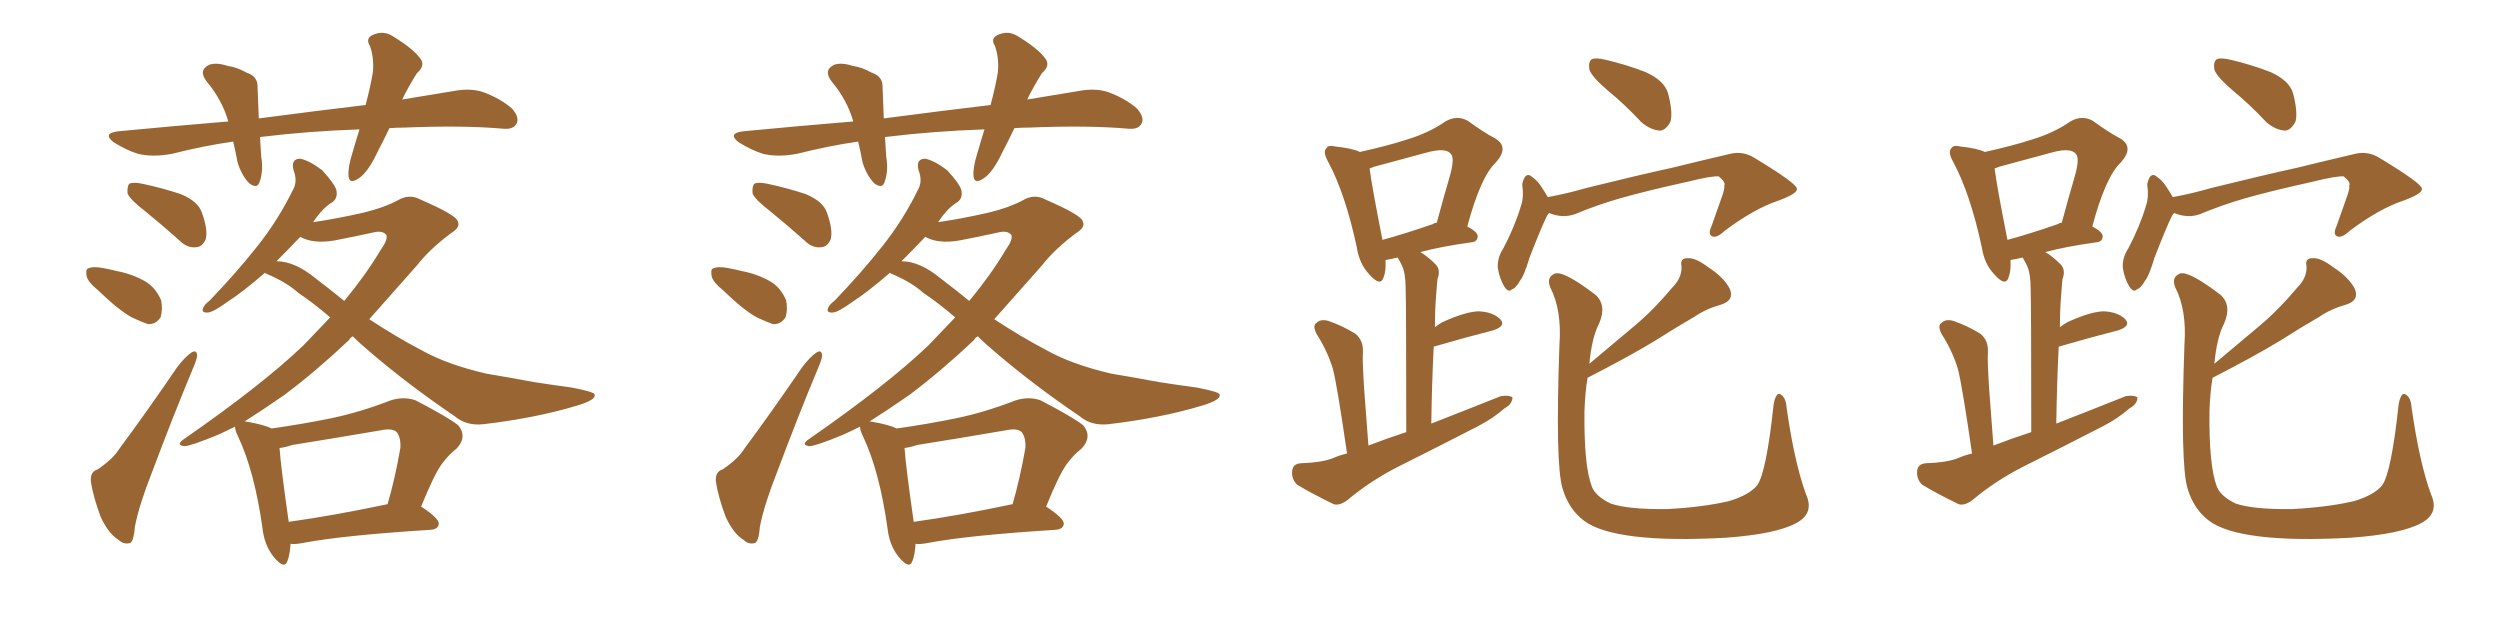 <svg xmlns="http://www.w3.org/2000/svg" xmlns:xlink="http://www.w3.org/1999/xlink" width="600" height="150"><path fill="#996633" padding="10" d="M93.46 30.76L93.46 30.76Q91.99 33.84 90.53 36.62L90.53 36.62Q88.33 41.31 86.13 42.77L86.13 42.77Q83.79 44.38 83.64 42.19L83.64 42.19Q83.50 40.14 84.52 36.91L84.52 36.91Q85.40 33.84 86.28 31.05L86.28 31.05Q73.83 31.49 63.13 32.81L63.13 32.81Q62.55 32.81 62.40 32.96L62.40 32.96Q62.55 35.30 62.70 37.65L62.70 37.65Q63.28 41.02 62.26 43.80L62.26 43.80Q61.67 45.41 59.77 43.95L59.77 43.95Q57.86 41.89 56.98 38.82L56.98 38.82Q56.54 36.33 55.96 33.98L55.96 33.98Q48.78 35.01 41.31 36.91L41.31 36.91Q36.62 37.79 33.11 36.91L33.11 36.91Q30.32 36.04 27.25 34.13L27.25 34.13Q24.46 31.93 28.56 31.49L28.56 31.49Q42.33 30.18 54.79 29.15L54.79 29.15Q53.32 24.02 49.66 19.63L49.66 19.63Q47.46 16.85 50.24 15.53L50.24 15.53Q52.00 14.94 54.64 15.82L54.64 15.82Q56.84 16.11 59.18 17.43L59.18 17.43Q61.96 18.31 61.82 21.09L61.82 21.09Q61.96 24.32 62.11 28.42L62.11 28.42Q75.44 26.66 87.74 25.20L87.74 25.20Q88.92 20.80 89.50 17.29L89.50 17.29Q89.79 13.77 88.77 10.99L88.77 10.99Q87.74 9.38 89.21 8.50L89.21 8.50Q91.85 7.18 94.19 8.64L94.19 8.64Q99.02 11.57 100.78 13.92L100.78 13.92Q102.25 15.67 100.05 17.58L100.05 17.58Q97.85 21.09 96.53 23.88L96.53 23.88Q102.83 22.85 108.98 21.83L108.98 21.83Q112.94 21.09 116.02 22.12L116.02 22.12Q120.26 23.73 122.90 26.07L122.90 26.07Q124.80 28.27 123.93 29.74L123.93 29.74Q123.19 31.05 121.00 30.91L121.00 30.91Q111.18 30.03 97.12 30.62L97.12 30.62Q95.21 30.62 93.46 30.76ZM35.01 50.83L35.01 50.83Q31.20 47.90 30.62 46.44L30.62 46.44Q30.47 44.68 31.05 44.09L31.05 44.09Q31.93 43.65 34.13 44.09L34.13 44.09Q38.96 45.12 43.36 46.58L43.36 46.58Q47.61 48.34 48.49 51.12L48.49 51.12Q49.95 55.22 49.37 57.42L49.37 57.42Q48.63 59.18 47.17 59.33L47.17 59.33Q44.97 59.62 43.07 57.71L43.07 57.71Q38.96 54.05 35.01 50.83ZM23.44 69.58L23.44 69.58Q21.24 67.82 20.80 66.36L20.80 66.36Q20.51 64.60 21.09 64.45L21.09 64.45Q22.27 63.87 24.61 64.31L24.61 64.31Q26.22 64.60 27.98 65.04L27.98 65.04Q31.79 65.77 34.86 67.53L34.86 67.53Q37.35 68.99 38.67 72.07L38.67 72.07Q39.11 74.27 38.53 76.17L38.53 76.17Q37.35 77.93 35.45 77.78L35.45 77.78Q33.84 77.20 31.64 76.17L31.64 76.17Q28.42 74.41 23.44 69.58ZM23.44 112.65L23.44 112.65Q27.10 110.16 28.56 107.81L28.56 107.81Q35.30 98.73 42.48 88.18L42.48 88.18Q44.38 85.69 45.85 84.67L45.85 84.67Q47.17 83.79 47.31 85.25L47.31 85.25Q47.31 86.13 46.29 88.48L46.29 88.48Q41.46 100.05 36.47 113.38L36.47 113.38Q33.40 121.14 32.37 126.42L32.37 126.42Q32.08 130.22 31.05 130.37L31.05 130.37Q29.59 130.66 28.56 129.64L28.56 129.64Q26.07 128.17 24.17 124.07L24.17 124.07Q22.41 119.38 21.83 115.72L21.83 115.72Q21.53 113.23 23.44 112.65ZM69.73 130.52L69.73 130.52Q69.58 133.15 68.99 134.62L68.99 134.62Q68.26 136.82 65.63 133.59L65.63 133.59Q63.43 130.81 62.99 126.71L62.99 126.71Q61.08 113.09 57.13 104.74L57.13 104.74Q56.40 103.27 56.40 102.39L56.40 102.39Q54.35 103.42 52.44 104.30L52.44 104.30Q45.70 107.08 44.24 107.08L44.24 107.08Q42.04 106.79 44.24 105.32L44.24 105.32Q62.99 92.29 72.80 82.91L72.80 82.91Q76.17 79.39 79.25 76.17L79.25 76.17Q75.15 72.66 71.63 70.31L71.63 70.31Q68.85 67.82 64.45 65.92L64.45 65.92Q63.72 65.63 63.57 65.48L63.57 65.48Q58.15 70.17 54.49 72.51L54.49 72.51Q51.27 74.85 49.95 75L49.95 75Q48.19 75.15 48.78 73.83L48.78 73.83Q49.07 73.10 50.39 72.07L50.39 72.07Q56.84 65.33 61.82 59.03L61.82 59.03Q66.80 52.73 70.31 45.56L70.31 45.56Q71.48 43.51 70.46 40.87L70.46 40.87Q69.73 38.09 72.07 38.09L72.07 38.09Q74.27 38.53 77.34 40.87L77.34 40.87Q80.27 44.09 80.71 45.56L80.71 45.56Q81.15 47.46 79.83 48.49L79.83 48.49Q77.49 49.80 75.15 53.32L75.15 53.32Q81.15 52.44 87.45 50.98L87.45 50.98Q92.29 49.80 95.51 48.05L95.51 48.05Q98.29 46.44 100.93 47.90L100.93 47.90Q109.72 51.71 109.86 53.17L109.86 53.17Q110.60 54.49 108.25 55.96L108.25 55.96Q103.13 59.77 100.05 63.72L100.05 63.72Q94.04 70.46 88.62 76.61L88.62 76.61Q95.07 80.86 101.22 84.08L101.22 84.08Q107.23 87.45 116.60 89.65L116.60 89.65Q121.00 90.38 128.17 91.70L128.17 91.70Q132.86 92.43 137.26 93.02L137.26 93.02Q142.53 94.04 142.68 94.63L142.68 94.63Q143.26 95.95 138.28 97.41L138.28 97.41Q128.47 100.34 116.02 101.81L116.02 101.81Q111.91 102.25 109.13 99.90L109.13 99.90Q98.14 92.43 89.21 84.81L89.21 84.81Q86.57 82.62 84.67 80.71L84.67 80.71Q83.94 81.15 83.79 81.59L83.79 81.59Q75.88 89.06 68.26 94.78L68.26 94.78Q62.99 98.44 58.59 101.22L58.59 101.22Q58.89 101.07 59.33 101.22L59.33 101.22Q63.43 101.95 65.19 102.83L65.19 102.83Q72.51 101.81 79.69 100.34L79.69 100.34Q86.57 98.88 93.75 96.09L93.75 96.09Q96.97 95.07 99.76 96.09L99.76 96.09Q107.67 100.20 110.01 102.10L110.01 102.10Q112.21 104.88 109.57 107.67L109.57 107.67Q107.81 108.98 106.05 111.33L106.05 111.33Q104.15 113.96 101.07 121.58L101.07 121.58Q105.32 124.37 105.32 125.68L105.32 125.68Q105.18 127.00 103.42 127.15L103.42 127.15Q82.18 128.47 72.36 130.37L72.36 130.37Q70.75 130.66 69.73 130.52ZM69.29 125.24L69.29 125.24Q79.83 123.78 93.02 121.00L93.02 121.00Q94.78 114.99 96.09 107.52L96.09 107.52Q96.24 105.03 95.21 103.71L95.21 103.71Q94.19 102.69 91.41 103.27L91.41 103.27Q81.15 105.03 70.17 106.79L70.17 106.79Q68.41 107.37 67.09 107.52L67.09 107.52Q67.38 111.91 69.29 125.24ZM75.73 66.80L75.73 66.80L75.73 66.80Q79.39 69.58 82.62 72.22L82.62 72.22Q87.74 66.06 91.41 59.91L91.41 59.91Q93.16 57.42 92.72 56.40L92.72 56.40Q91.85 55.22 89.50 55.81L89.50 55.81Q85.55 56.69 80.27 57.71L80.27 57.71Q75.15 58.59 72.07 56.84L72.07 56.84Q68.99 60.06 66.36 62.70L66.36 62.70Q70.75 62.70 75.73 66.80ZM243.46 30.76L243.46 30.76Q241.99 33.84 240.53 36.62L240.53 36.62Q238.33 41.31 236.13 42.77L236.13 42.77Q233.79 44.38 233.64 42.19L233.64 42.19Q233.50 40.14 234.52 36.91L234.52 36.91Q235.40 33.84 236.28 31.05L236.28 31.05Q223.83 31.49 213.13 32.81L213.13 32.81Q212.55 32.81 212.40 32.96L212.40 32.96Q212.55 35.30 212.70 37.65L212.70 37.65Q213.28 41.02 212.26 43.80L212.26 43.80Q211.67 45.41 209.77 43.95L209.77 43.95Q207.86 41.89 206.98 38.82L206.98 38.82Q206.54 36.33 205.96 33.98L205.96 33.98Q198.78 35.01 191.31 36.91L191.31 36.91Q186.62 37.79 183.11 36.91L183.11 36.91Q180.32 36.04 177.25 34.13L177.25 34.13Q174.46 31.93 178.56 31.49L178.56 31.49Q192.33 30.18 204.79 29.15L204.79 29.15Q203.32 24.02 199.66 19.63L199.66 19.63Q197.46 16.85 200.24 15.53L200.24 15.53Q202.00 14.94 204.64 15.82L204.64 15.82Q206.84 16.11 209.18 17.43L209.18 17.43Q211.96 18.31 211.82 21.09L211.82 21.09Q211.96 24.32 212.11 28.42L212.11 28.42Q225.44 26.66 237.74 25.20L237.74 25.20Q238.92 20.80 239.50 17.29L239.50 17.29Q239.79 13.77 238.77 10.99L238.77 10.99Q237.74 9.38 239.21 8.50L239.21 8.50Q241.85 7.18 244.19 8.64L244.19 8.64Q249.02 11.57 250.78 13.92L250.78 13.92Q252.25 15.67 250.05 17.58L250.05 17.58Q247.85 21.09 246.53 23.88L246.53 23.88Q252.83 22.85 258.98 21.83L258.98 21.83Q262.94 21.09 266.02 22.12L266.02 22.12Q270.26 23.73 272.90 26.07L272.90 26.07Q274.80 28.27 273.93 29.74L273.93 29.74Q273.19 31.05 271.00 30.91L271.00 30.91Q261.18 30.03 247.12 30.62L247.12 30.62Q245.21 30.62 243.46 30.76ZM185.01 50.83L185.01 50.83Q181.20 47.90 180.62 46.44L180.62 46.44Q180.47 44.68 181.05 44.09L181.05 44.09Q181.93 43.65 184.13 44.09L184.13 44.09Q188.96 45.12 193.36 46.58L193.36 46.58Q197.61 48.34 198.49 51.12L198.49 51.12Q199.95 55.22 199.37 57.42L199.37 57.42Q198.63 59.18 197.17 59.33L197.17 59.33Q194.97 59.62 193.07 57.71L193.07 57.71Q188.96 54.05 185.01 50.83ZM173.44 69.58L173.44 69.58Q171.24 67.82 170.80 66.36L170.80 66.36Q170.51 64.60 171.09 64.45L171.09 64.45Q172.27 63.87 174.61 64.31L174.61 64.31Q176.22 64.60 177.98 65.04L177.98 65.04Q181.79 65.77 184.86 67.53L184.86 67.53Q187.35 68.99 188.67 72.07L188.67 72.07Q189.11 74.27 188.53 76.17L188.53 76.17Q187.35 77.93 185.45 77.78L185.45 77.78Q183.84 77.20 181.64 76.17L181.64 76.17Q178.42 74.41 173.44 69.58ZM173.44 112.65L173.44 112.65Q177.10 110.16 178.56 107.81L178.56 107.81Q185.30 98.73 192.48 88.18L192.48 88.18Q194.38 85.69 195.85 84.67L195.85 84.67Q197.17 83.79 197.31 85.25L197.31 85.25Q197.31 86.13 196.29 88.48L196.29 88.48Q191.46 100.05 186.47 113.38L186.47 113.38Q183.40 121.14 182.37 126.42L182.37 126.42Q182.08 130.22 181.05 130.37L181.05 130.37Q179.59 130.66 178.56 129.64L178.56 129.64Q176.07 128.17 174.17 124.07L174.17 124.07Q172.41 119.38 171.83 115.72L171.83 115.72Q171.53 113.23 173.44 112.65ZM219.73 130.52L219.73 130.52Q219.58 133.15 218.99 134.62L218.99 134.62Q218.26 136.82 215.63 133.59L215.63 133.59Q213.43 130.81 212.99 126.71L212.99 126.71Q211.08 113.09 207.13 104.74L207.13 104.74Q206.40 103.27 206.40 102.39L206.40 102.39Q204.35 103.42 202.44 104.30L202.44 104.30Q195.70 107.08 194.24 107.08L194.24 107.08Q192.04 106.79 194.24 105.32L194.24 105.32Q212.99 92.29 222.80 82.91L222.80 82.91Q226.17 79.39 229.25 76.17L229.25 76.17Q225.15 72.66 221.63 70.31L221.63 70.31Q218.85 67.82 214.45 65.92L214.45 65.92Q213.72 65.63 213.57 65.48L213.57 65.48Q208.15 70.17 204.49 72.51L204.49 72.51Q201.27 74.85 199.95 75L199.95 75Q198.19 75.15 198.78 73.83L198.78 73.83Q199.07 73.10 200.39 72.07L200.39 72.07Q206.84 65.33 211.82 59.03L211.82 59.03Q216.80 52.73 220.31 45.56L220.31 45.56Q221.48 43.51 220.46 40.87L220.46 40.87Q219.73 38.09 222.07 38.09L222.07 38.09Q224.27 38.53 227.34 40.87L227.34 40.87Q230.27 44.09 230.71 45.56L230.71 45.56Q231.15 47.46 229.83 48.49L229.83 48.49Q227.49 49.80 225.15 53.32L225.15 53.32Q231.15 52.44 237.45 50.98L237.45 50.98Q242.29 49.80 245.51 48.05L245.51 48.05Q248.29 46.44 250.93 47.90L250.93 47.90Q259.72 51.71 259.86 53.17L259.86 53.17Q260.60 54.49 258.25 55.96L258.25 55.96Q253.13 59.77 250.05 63.72L250.05 63.72Q244.04 70.46 238.62 76.61L238.62 76.61Q245.07 80.86 251.22 84.08L251.22 84.08Q257.23 87.45 266.60 89.65L266.60 89.65Q271.00 90.38 278.17 91.70L278.17 91.70Q282.86 92.43 287.26 93.02L287.26 93.02Q292.53 94.04 292.68 94.63L292.68 94.63Q293.26 95.95 288.28 97.41L288.28 97.41Q278.47 100.34 266.02 101.81L266.02 101.81Q261.91 102.25 259.13 99.90L259.13 99.90Q248.14 92.43 239.21 84.81L239.21 84.81Q236.57 82.62 234.67 80.71L234.67 80.71Q233.94 81.15 233.79 81.59L233.79 81.59Q225.88 89.06 218.26 94.78L218.26 94.78Q212.99 98.44 208.59 101.22L208.59 101.22Q208.89 101.07 209.33 101.22L209.33 101.22Q213.43 101.95 215.19 102.83L215.19 102.83Q222.51 101.81 229.69 100.34L229.69 100.34Q236.57 98.88 243.75 96.09L243.75 96.09Q246.97 95.07 249.76 96.09L249.76 96.09Q257.67 100.20 260.01 102.10L260.01 102.10Q262.21 104.88 259.57 107.67L259.57 107.67Q257.81 108.98 256.05 111.33L256.05 111.33Q254.15 113.96 251.07 121.58L251.07 121.58Q255.32 124.37 255.32 125.68L255.32 125.68Q255.18 127.00 253.42 127.15L253.42 127.15Q232.18 128.47 222.36 130.37L222.36 130.37Q220.75 130.66 219.73 130.52ZM219.29 125.24L219.29 125.24Q229.83 123.78 243.02 121.00L243.02 121.00Q244.78 114.99 246.09 107.52L246.09 107.52Q246.24 105.03 245.21 103.71L245.21 103.71Q244.19 102.69 241.41 103.27L241.41 103.27Q231.15 105.03 220.17 106.79L220.17 106.79Q218.41 107.37 217.09 107.52L217.09 107.52Q217.38 111.91 219.29 125.24ZM225.73 66.80L225.73 66.80L225.73 66.80Q229.39 69.58 232.62 72.22L232.62 72.22Q237.74 66.06 241.41 59.91L241.41 59.91Q243.16 57.42 242.72 56.40L242.72 56.40Q241.85 55.22 239.50 55.81L239.50 55.81Q235.55 56.69 230.27 57.71L230.27 57.71Q225.15 58.59 222.07 56.84L222.07 56.84Q218.99 60.06 216.36 62.70L216.36 62.70Q220.75 62.70 225.73 66.80ZM323.29 108.84L323.29 108.84Q320.95 92.72 319.92 88.62L319.92 88.62Q318.60 84.23 315.97 80.13L315.97 80.13Q314.94 78.08 315.97 77.49L315.97 77.49Q316.99 76.46 318.90 77.05L318.90 77.05Q322.27 78.22 325.34 80.13L325.34 80.13Q327.25 81.74 327.10 84.52L327.10 84.52Q326.95 86.28 327.39 93.31L327.39 93.31Q327.83 98.88 328.42 106.93L328.42 106.93Q332.96 105.18 337.50 103.71L337.50 103.71Q337.50 72.66 337.35 69.14L337.35 69.14Q337.35 65.63 336.47 63.72L336.47 63.72Q336.04 62.84 335.45 61.82L335.45 61.82Q334.57 61.96 334.13 62.11L334.13 62.11Q333.11 62.26 332.52 62.40L332.52 62.40Q332.67 65.04 332.08 66.50L332.08 66.50Q331.35 68.99 328.56 65.77L328.56 65.77Q326.22 63.28 325.63 59.33L325.63 59.33Q322.85 46.44 318.75 38.82L318.75 38.82Q317.43 36.47 318.31 35.60L318.31 35.60Q318.75 34.72 320.51 35.16L320.51 35.16Q324.61 35.60 326.37 36.47L326.37 36.47Q332.96 35.01 337.50 33.54L337.50 33.54Q342.92 31.93 346.88 29.15L346.88 29.15Q349.66 27.54 352.29 29.00L352.29 29.00Q356.10 31.79 358.89 33.25L358.89 33.25Q362.26 35.30 359.03 38.96L359.03 38.96Q355.37 42.33 352.15 54.35L352.15 54.35Q354.64 55.66 354.64 56.69L354.64 56.69Q354.64 58.01 353.17 58.15L353.17 58.15Q345.70 59.18 340.87 60.50L340.87 60.50Q342.63 61.52 344.53 63.43L344.53 63.43Q345.85 64.75 344.97 67.09L344.97 67.09Q344.82 68.85 344.68 70.75L344.68 70.75Q344.38 74.41 344.38 78.52L344.38 78.52Q345.12 77.93 346.14 77.34L346.14 77.34Q351.56 74.85 354.79 74.71L354.79 74.71Q358.30 74.85 360.06 76.61L360.06 76.61Q361.52 78.22 358.45 79.25L358.45 79.25Q352.15 80.86 344.09 83.20L344.09 83.20Q343.65 91.85 343.51 101.66L343.51 101.66Q352.15 98.29 360.21 95.07L360.21 95.07Q362.11 94.78 362.99 95.36L362.99 95.36Q362.99 96.97 361.08 98.00L361.08 98.00Q358.45 100.34 354.79 102.25L354.79 102.25Q345.12 107.23 335.45 112.06L335.45 112.06Q328.86 115.43 323.44 119.97L323.44 119.97Q321.53 121.44 320.07 121.00L320.07 121.00Q314.94 118.51 311.28 116.31L311.28 116.31Q309.96 114.99 310.11 113.09L310.11 113.09Q310.25 111.33 312.16 111.18L312.16 111.18Q316.99 111.04 319.78 110.01L319.78 110.01Q321.39 109.28 323.29 108.84ZM343.95 53.76L343.95 53.76Q344.24 53.47 344.82 53.47L344.82 53.47Q346.44 47.46 347.90 42.48L347.90 42.48Q349.22 37.94 348.19 36.91L348.19 36.91Q347.02 35.45 342.92 36.47L342.92 36.47Q336.91 38.09 329.88 39.99L329.88 39.99Q329.15 40.28 328.71 40.43L328.71 40.43Q329.15 44.24 331.79 57.57L331.79 57.57Q337.21 56.10 343.95 53.76ZM385.99 21.83L385.99 21.83Q382.03 18.46 381.45 16.70L381.45 16.70Q381.15 14.79 382.03 14.21L382.03 14.21Q383.06 13.77 385.40 14.36L385.40 14.36Q390.38 15.53 394.92 17.29L394.92 17.29Q399.46 19.34 400.34 22.41L400.34 22.41Q401.51 26.95 400.93 29.15L400.93 29.15Q399.90 31.20 398.44 31.35L398.44 31.35Q396.09 31.20 393.90 29.30L393.90 29.30Q389.94 25.05 385.99 21.83ZM371.78 51.12L371.78 51.12Q371.34 51.56 371.19 52.00L371.19 52.00Q369.87 54.64 367.09 61.82L367.09 61.82Q365.77 66.21 364.89 67.24L364.89 67.24Q363.72 69.29 362.84 69.43L362.84 69.43Q362.11 70.31 361.08 68.85L361.08 68.85Q359.91 66.94 359.47 64.31L359.47 64.31Q359.33 61.82 360.79 59.62L360.79 59.62Q363.57 54.35 365.04 49.37L365.04 49.37Q365.77 47.31 365.33 44.24L365.33 44.24Q365.63 42.77 366.21 42.19L366.21 42.19Q366.94 41.75 367.53 42.33L367.53 42.33Q368.85 43.21 369.73 44.53L369.73 44.53Q370.90 46.29 371.48 47.31L371.48 47.31Q376.17 46.44 380.71 45.12L380.71 45.12Q393.16 42.04 401.22 40.28L401.22 40.28Q408.98 38.38 415.28 36.91L415.28 36.91Q418.36 36.18 421.14 37.94L421.14 37.94Q431.10 43.95 431.25 45.26L431.25 45.26Q431.54 46.44 426.71 48.19L426.71 48.19Q421.00 50.10 413.96 55.37L413.96 55.37Q411.91 57.28 410.89 56.69L410.89 56.69Q409.86 56.25 410.74 54.35L410.74 54.35Q412.06 50.54 413.38 46.88L413.38 46.88Q413.96 45.12 413.82 44.53L413.82 44.53Q414.26 43.80 412.50 42.33L412.50 42.33Q410.74 42.19 404.88 43.65L404.88 43.65Q394.92 45.85 388.77 47.61L388.77 47.61Q383.20 49.22 377.93 51.42L377.93 51.42Q375 52.44 371.78 51.12ZM433.45 118.65L433.45 118.65L433.45 118.65Q435.50 123.19 431.10 125.54L431.10 125.54Q426.27 128.17 414.26 129.05L414.26 129.05Q400.93 129.79 392.43 128.76L392.43 128.76Q383.79 127.73 380.13 124.95L380.13 124.95Q376.46 122.17 375 117.19L375 117.19Q373.24 111.33 374.27 82.62L374.27 82.62Q374.85 74.41 372.07 68.99L372.07 68.99Q371.04 66.50 373.24 65.63L373.24 65.63Q375.44 65.04 382.91 70.75L382.91 70.75Q385.69 73.24 383.79 77.64L383.79 77.64Q382.03 81.01 381.45 87.30L381.45 87.30Q387.01 82.62 392.43 78.08L392.43 78.08Q396.97 74.27 401.37 68.99L401.37 68.99Q403.71 66.65 403.56 63.87L403.56 63.87Q403.13 61.96 405.03 61.96L405.03 61.96Q406.93 61.82 410.01 64.16L410.01 64.16Q413.67 66.50 415.14 69.29L415.14 69.29Q416.31 72.07 413.09 73.10L413.09 73.10Q409.42 74.12 406.64 76.03L406.64 76.03Q402.10 78.66 397.27 81.74L397.27 81.74Q391.26 85.40 381.01 90.67L381.01 90.67Q380.42 94.19 380.27 98.73L380.27 98.73Q380.13 111.77 382.03 116.75L382.03 116.75Q382.91 119.09 386.57 120.85L386.57 120.85Q390.82 122.31 400.20 122.17L400.20 122.17Q408.69 121.73 414.99 120.26L414.99 120.26Q419.82 118.80 421.73 116.46L421.73 116.46Q423.93 113.38 425.68 96.97L425.68 96.97Q426.27 94.04 427.29 94.63L427.29 94.63Q428.61 95.36 428.76 97.71L428.76 97.71Q430.66 111.04 433.45 118.65ZM473.29 108.84L473.29 108.84Q470.95 92.72 469.92 88.62L469.92 88.62Q468.60 84.23 465.97 80.13L465.97 80.13Q464.94 78.08 465.97 77.49L465.97 77.49Q466.99 76.46 468.90 77.05L468.90 77.05Q472.27 78.22 475.34 80.13L475.34 80.13Q477.25 81.74 477.10 84.52L477.10 84.52Q476.95 86.28 477.39 93.31L477.39 93.31Q477.83 98.88 478.42 106.93L478.42 106.93Q482.96 105.18 487.50 103.71L487.50 103.71Q487.50 72.66 487.35 69.14L487.35 69.14Q487.35 65.63 486.47 63.72L486.47 63.72Q486.04 62.84 485.45 61.82L485.45 61.82Q484.57 61.96 484.13 62.11L484.13 62.11Q483.11 62.26 482.52 62.40L482.52 62.40Q482.67 65.04 482.08 66.50L482.08 66.50Q481.35 68.99 478.56 65.77L478.56 65.77Q476.22 63.28 475.63 59.33L475.63 59.33Q472.85 46.44 468.75 38.82L468.75 38.82Q467.43 36.47 468.31 35.60L468.31 35.60Q468.75 34.72 470.51 35.16L470.51 35.16Q474.61 35.60 476.37 36.47L476.37 36.47Q482.96 35.01 487.50 33.54L487.50 33.54Q492.92 31.93 496.88 29.15L496.88 29.15Q499.66 27.54 502.29 29.00L502.29 29.00Q506.10 31.79 508.89 33.25L508.89 33.25Q512.26 35.30 509.03 38.96L509.03 38.96Q505.37 42.33 502.15 54.35L502.15 54.35Q504.64 55.66 504.64 56.69L504.64 56.69Q504.64 58.01 503.17 58.15L503.17 58.15Q495.70 59.18 490.87 60.50L490.87 60.50Q492.63 61.52 494.53 63.43L494.53 63.43Q495.85 64.75 494.97 67.09L494.97 67.09Q494.82 68.85 494.68 70.75L494.68 70.75Q494.38 74.41 494.38 78.52L494.38 78.52Q495.12 77.93 496.14 77.34L496.14 77.34Q501.56 74.85 504.79 74.71L504.79 74.71Q508.30 74.85 510.06 76.61L510.06 76.61Q511.52 78.22 508.45 79.25L508.45 79.25Q502.15 80.86 494.09 83.20L494.09 83.20Q493.65 91.85 493.51 101.66L493.51 101.66Q502.15 98.29 510.21 95.07L510.21 95.07Q512.11 94.78 512.99 95.36L512.99 95.36Q512.99 96.97 511.08 98.00L511.08 98.00Q508.45 100.34 504.79 102.25L504.79 102.25Q495.12 107.23 485.45 112.06L485.45 112.06Q478.86 115.43 473.44 119.97L473.44 119.97Q471.53 121.44 470.07 121.00L470.07 121.00Q464.94 118.51 461.28 116.31L461.28 116.31Q459.96 114.99 460.11 113.09L460.11 113.09Q460.25 111.33 462.16 111.18L462.16 111.18Q466.99 111.04 469.78 110.01L469.78 110.01Q471.39 109.28 473.29 108.84ZM493.95 53.76L493.95 53.76Q494.24 53.47 494.82 53.47L494.82 53.47Q496.44 47.46 497.90 42.48L497.90 42.48Q499.22 37.94 498.19 36.91L498.19 36.91Q497.02 35.45 492.92 36.47L492.92 36.47Q486.91 38.09 479.88 39.99L479.88 39.99Q479.15 40.28 478.71 40.43L478.71 40.43Q479.15 44.24 481.79 57.57L481.79 57.57Q487.21 56.10 493.95 53.76ZM535.99 21.83L535.99 21.83Q532.03 18.46 531.45 16.70L531.45 16.70Q531.15 14.79 532.03 14.21L532.03 14.21Q533.06 13.77 535.40 14.36L535.40 14.36Q540.38 15.53 544.92 17.29L544.92 17.29Q549.46 19.34 550.34 22.41L550.34 22.41Q551.51 26.95 550.93 29.15L550.93 29.15Q549.90 31.20 548.44 31.35L548.44 31.35Q546.09 31.20 543.90 29.30L543.90 29.30Q539.94 25.05 535.99 21.83ZM521.78 51.12L521.78 51.12Q521.34 51.56 521.19 52.00L521.19 52.00Q519.87 54.64 517.09 61.82L517.09 61.82Q515.77 66.21 514.89 67.24L514.89 67.24Q513.72 69.29 512.84 69.43L512.84 69.43Q512.11 70.31 511.08 68.85L511.08 68.85Q509.91 66.94 509.47 64.31L509.47 64.31Q509.33 61.82 510.79 59.62L510.79 59.62Q513.57 54.35 515.04 49.37L515.04 49.37Q515.77 47.31 515.33 44.24L515.33 44.24Q515.63 42.77 516.21 42.19L516.21 42.19Q516.94 41.75 517.53 42.33L517.53 42.33Q518.85 43.21 519.73 44.53L519.73 44.53Q520.90 46.29 521.48 47.31L521.48 47.31Q526.17 46.44 530.71 45.12L530.71 45.12Q543.16 42.04 551.22 40.28L551.22 40.28Q558.98 38.38 565.28 36.91L565.28 36.91Q568.36 36.18 571.14 37.94L571.14 37.94Q581.10 43.95 581.25 45.26L581.25 45.26Q581.54 46.44 576.71 48.19L576.71 48.19Q571.00 50.10 563.96 55.37L563.96 55.37Q561.91 57.28 560.89 56.69L560.89 56.69Q559.86 56.25 560.74 54.35L560.74 54.35Q562.06 50.54 563.38 46.88L563.38 46.88Q563.96 45.12 563.82 44.53L563.82 44.53Q564.26 43.80 562.50 42.33L562.50 42.33Q560.74 42.19 554.88 43.65L554.88 43.65Q544.92 45.85 538.77 47.61L538.77 47.61Q533.20 49.22 527.93 51.42L527.93 51.42Q525 52.44 521.78 51.12ZM583.45 118.65L583.45 118.65L583.45 118.65Q585.50 123.19 581.10 125.54L581.10 125.54Q576.27 128.17 564.26 129.05L564.26 129.05Q550.93 129.79 542.43 128.76L542.43 128.76Q533.79 127.73 530.13 124.95L530.13 124.95Q526.46 122.17 525 117.19L525 117.19Q523.24 111.33 524.27 82.62L524.27 82.62Q524.85 74.41 522.07 68.99L522.07 68.99Q521.04 66.50 523.24 65.63L523.24 65.63Q525.44 65.04 532.91 70.75L532.91 70.75Q535.69 73.24 533.79 77.64L533.79 77.64Q532.03 81.01 531.45 87.30L531.45 87.30Q537.01 82.62 542.43 78.08L542.43 78.08Q546.97 74.27 551.37 68.99L551.37 68.99Q553.71 66.65 553.56 63.87L553.56 63.87Q553.13 61.96 555.03 61.96L555.03 61.96Q556.93 61.82 560.01 64.16L560.01 64.16Q563.67 66.50 565.14 69.29L565.14 69.29Q566.31 72.07 563.09 73.10L563.09 73.10Q559.42 74.12 556.64 76.03L556.64 76.03Q552.10 78.66 547.27 81.74L547.27 81.74Q541.26 85.40 531.01 90.67L531.01 90.67Q530.42 94.19 530.27 98.73L530.27 98.73Q530.13 111.77 532.03 116.75L532.03 116.75Q532.91 119.09 536.57 120.85L536.57 120.85Q540.82 122.31 550.20 122.17L550.20 122.17Q558.69 121.73 564.99 120.26L564.99 120.26Q569.82 118.80 571.73 116.46L571.73 116.46Q573.93 113.38 575.68 96.97L575.68 96.97Q576.27 94.04 577.29 94.63L577.29 94.63Q578.61 95.36 578.76 97.71L578.76 97.71Q580.66 111.04 583.45 118.65Z"/></svg>